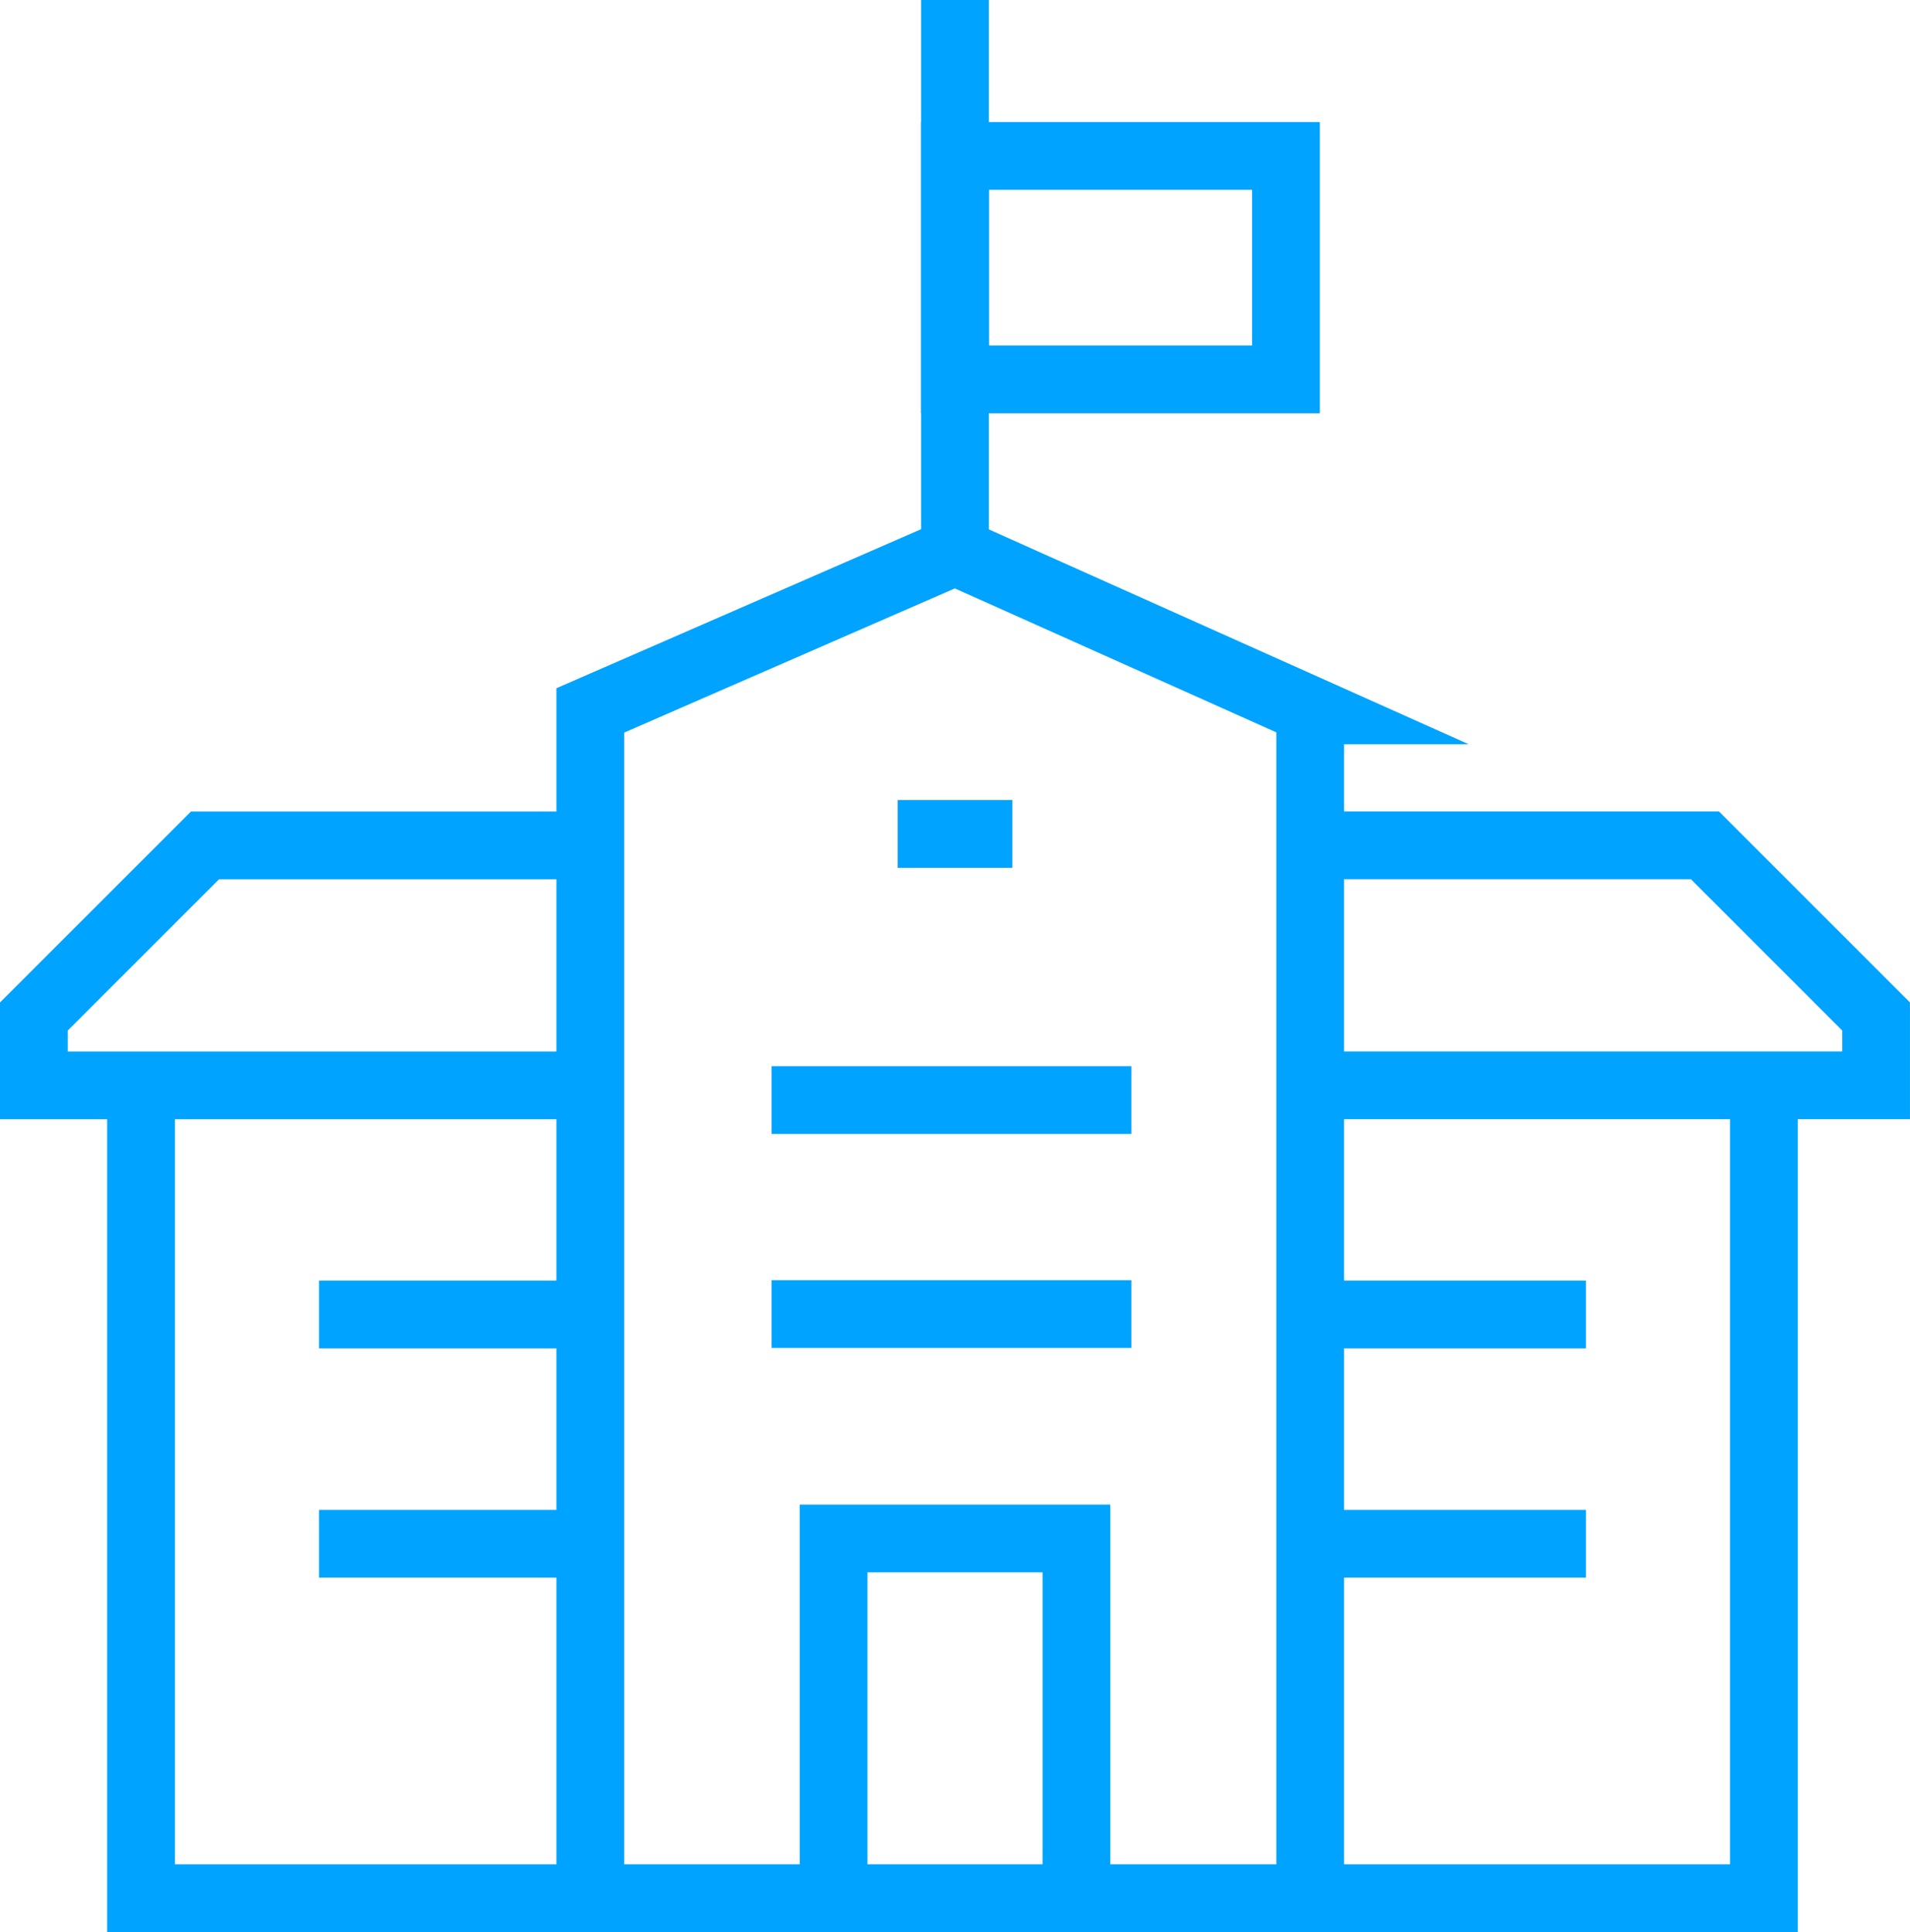 <?xml version="1.0" encoding="UTF-8"?> <svg xmlns="http://www.w3.org/2000/svg" id="Capa_2" data-name="Capa 2" viewBox="0 0 620.15 627.37"><defs><style> .cls-1 { fill: none; stroke: #00a3ff; stroke-miterlimit: 10; stroke-width: 22px; } </style></defs><g id="Capa_1-2" data-name="Capa 1"><g><path id="path_59" data-name="path 59" class="cls-1" d="M45.8,352.44v263.93h145.86"></path><path id="path_60" data-name="path 60" class="cls-1" d="M425.4,230.68v385.69h-233.74V230.68l118.42-51.64,115.33,51.64Z"></path><path id="path_61" data-name="path 61" class="cls-1" d="M270.65,616.37v-116.81h78.86v116.81"></path><path id="path_62" data-name="path 62" class="cls-1" d="M103.59,501.28h88.07"></path><path id="path_63" data-name="path 63" class="cls-1" d="M103.59,426.82h88.07"></path><path id="path_64" data-name="path 64" class="cls-1" d="M191.66,352.44H11v-22.37l55.57-55.57h125.08"></path><path id="path_65" data-name="path 65" class="cls-1" d="M367.33,357.2h-116.79"></path><path id="path_66" data-name="path 66" class="cls-1" d="M367.33,426.69h-116.79"></path><path id="path_67" data-name="path 67" class="cls-1" d="M425.4,274.49h128.17l55.57,55.57v22.37h-183.74"></path><path id="path_68" data-name="path 68" class="cls-1" d="M514.92,501.28h-89.52"></path><path id="path_69" data-name="path 69" class="cls-1" d="M514.92,426.82h-89.52"></path><path id="path_70" data-name="path 70" class="cls-1" d="M572.71,352.44v263.93h-147.31"></path><path id="path_71" data-name="path 71" class="cls-1" d="M310.07,179.05V0"></path><path id="path_72" data-name="path 72" class="cls-1" d="M417.53,123.18h-107.45V50.63h107.45v72.54Z"></path><path id="path_73" data-name="path 73" class="cls-1" d="M328.69,270.78h-37.23"></path></g></g></svg> 